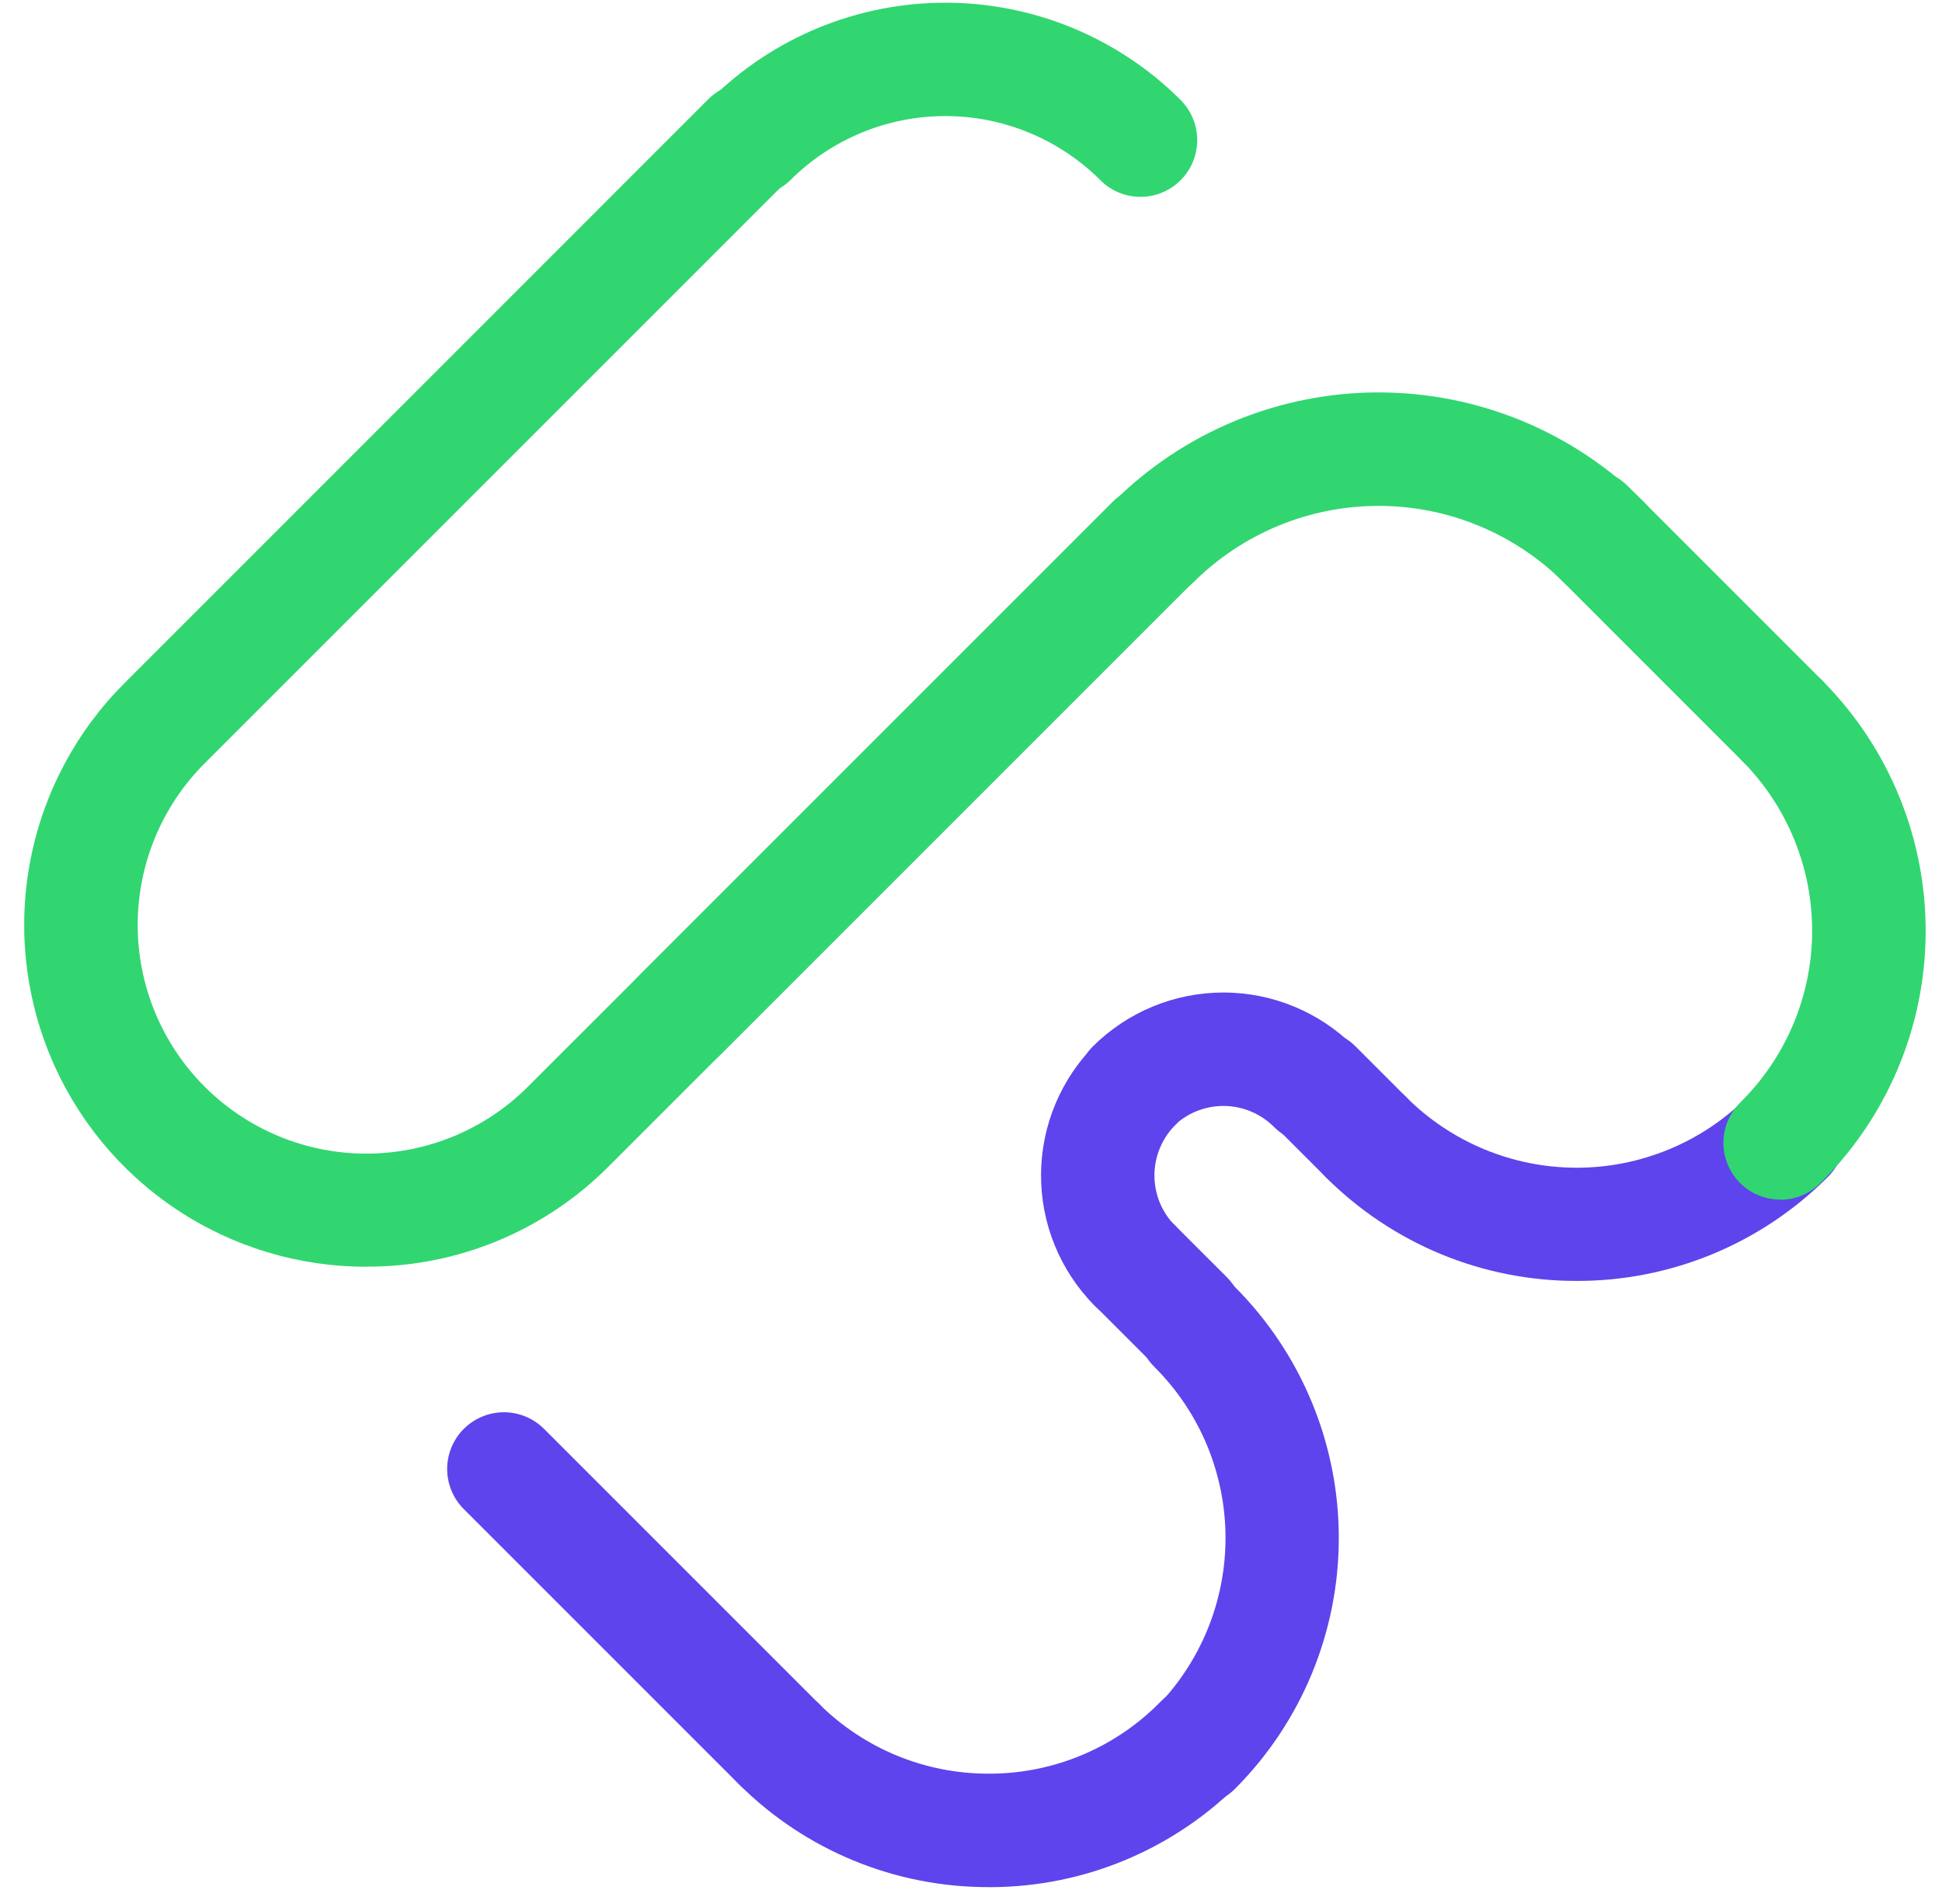 <svg xmlns="http://www.w3.org/2000/svg" width="51" height="50" viewBox="0 0 51 50" fill="none">
    <path
        d="M31.382 47.415C31.087 47.415 30.799 47.327 30.554 47.164C30.308 47 30.117 46.767 30.005 46.495C29.892 46.222 29.862 45.922 29.92 45.633C29.977 45.344 30.119 45.078 30.328 44.87C30.916 44.282 31.383 43.583 31.702 42.814C32.02 42.045 32.184 41.221 32.184 40.389C32.184 39.557 32.02 38.733 31.702 37.964C31.383 37.195 30.916 36.496 30.328 35.908C30.186 35.77 30.074 35.606 29.997 35.424C29.919 35.243 29.879 35.048 29.878 34.85C29.876 34.653 29.914 34.458 29.989 34.275C30.064 34.093 30.174 33.927 30.314 33.787C30.453 33.648 30.619 33.537 30.802 33.462C30.984 33.388 31.18 33.35 31.377 33.351C31.574 33.352 31.77 33.393 31.951 33.47C32.133 33.547 32.297 33.66 32.435 33.801C34.179 35.549 35.159 37.918 35.159 40.388C35.159 42.857 34.179 45.226 32.435 46.974C32.296 47.113 32.132 47.223 31.951 47.298C31.77 47.373 31.576 47.411 31.381 47.411L31.382 47.415Z"
        fill="#5E44EC" />
    <path
        d="M31.171 36.09C30.975 36.09 30.781 36.052 30.6 35.977C30.419 35.902 30.255 35.792 30.117 35.653L28.746 34.282C28.604 34.144 28.492 33.98 28.415 33.798C28.337 33.617 28.297 33.422 28.296 33.224C28.294 33.027 28.332 32.832 28.407 32.649C28.482 32.467 28.592 32.301 28.732 32.161C28.871 32.022 29.037 31.911 29.22 31.836C29.402 31.762 29.598 31.724 29.795 31.725C29.992 31.726 30.188 31.767 30.369 31.844C30.551 31.921 30.715 32.034 30.853 32.175L32.224 33.546C32.432 33.755 32.574 34.02 32.631 34.309C32.689 34.599 32.659 34.898 32.547 35.17C32.434 35.443 32.243 35.676 31.998 35.84C31.753 36.003 31.464 36.091 31.17 36.091L31.171 36.09Z"
        fill="#5E44EC" />
    <path
        d="M20.448 47.281C20.252 47.281 20.058 47.243 19.877 47.168C19.696 47.093 19.532 46.983 19.394 46.844L12.194 39.644C12.052 39.506 11.94 39.342 11.863 39.16C11.785 38.979 11.745 38.784 11.743 38.587C11.742 38.389 11.78 38.194 11.855 38.011C11.93 37.829 12.04 37.663 12.18 37.523C12.319 37.384 12.485 37.273 12.668 37.199C12.85 37.124 13.046 37.086 13.243 37.087C13.44 37.088 13.636 37.129 13.817 37.206C13.999 37.283 14.163 37.396 14.301 37.537L21.501 44.737C21.709 44.946 21.851 45.211 21.908 45.5C21.966 45.789 21.936 46.089 21.824 46.362C21.711 46.634 21.52 46.867 21.275 47.031C21.03 47.194 20.741 47.282 20.447 47.282L20.448 47.281Z"
        fill="#5E44EC" />
    <path
        d="M25.962 49.557C23.512 49.562 21.16 48.596 19.422 46.871C19.28 46.734 19.167 46.57 19.088 46.389C19.01 46.209 18.969 46.014 18.967 45.817C18.964 45.62 19.001 45.424 19.075 45.241C19.149 45.059 19.258 44.892 19.396 44.752C19.535 44.612 19.7 44.5 19.882 44.424C20.064 44.348 20.259 44.309 20.456 44.309C20.653 44.309 20.848 44.348 21.03 44.424C21.212 44.5 21.377 44.611 21.516 44.751C22.699 45.924 24.298 46.581 25.965 46.578H26.008C26.84 46.575 27.664 46.406 28.431 46.082C29.198 45.758 29.893 45.285 30.476 44.69C30.613 44.548 30.776 44.435 30.957 44.357C31.138 44.279 31.333 44.237 31.53 44.235C31.727 44.233 31.923 44.269 32.105 44.343C32.288 44.417 32.455 44.526 32.595 44.665C32.735 44.803 32.846 44.968 32.922 45.15C32.998 45.332 33.038 45.527 33.038 45.724C33.038 45.921 32.999 46.117 32.923 46.298C32.847 46.48 32.736 46.645 32.596 46.784C31.739 47.658 30.717 48.353 29.589 48.83C28.462 49.306 27.251 49.553 26.027 49.558L25.962 49.557Z"
        fill="#5E44EC" />
    <path
        d="M34.508 30.028C34.312 30.028 34.118 29.99 33.937 29.915C33.756 29.84 33.592 29.73 33.454 29.591C33.102 29.24 32.625 29.043 32.128 29.043C31.631 29.043 31.154 29.24 30.803 29.591C30.522 29.865 30.145 30.017 29.753 30.014C29.361 30.011 28.986 29.855 28.709 29.578C28.432 29.301 28.275 28.925 28.273 28.534C28.27 28.142 28.422 27.765 28.696 27.484C29.607 26.575 30.841 26.064 32.128 26.064C33.415 26.064 34.65 26.575 35.561 27.484C35.769 27.693 35.911 27.958 35.968 28.247C36.026 28.537 35.996 28.836 35.884 29.109C35.771 29.381 35.58 29.614 35.335 29.778C35.09 29.942 34.801 30.029 34.507 30.029L34.508 30.028Z"
        fill="#5E44EC" />
    <path
        d="M29.798 34.721C29.6 34.721 29.404 34.682 29.222 34.606C29.04 34.53 28.874 34.419 28.736 34.278C27.833 33.361 27.331 32.123 27.339 30.836C27.348 29.549 27.866 28.318 28.781 27.413C29.063 27.141 29.441 26.991 29.833 26.995C30.225 27 30.6 27.159 30.876 27.438C31.151 27.717 31.306 28.094 31.305 28.486C31.305 28.878 31.151 29.254 30.875 29.533C30.521 29.883 30.321 30.358 30.317 30.855C30.314 31.352 30.507 31.83 30.856 32.184C31.062 32.393 31.202 32.659 31.258 32.947C31.314 33.235 31.284 33.534 31.171 33.805C31.057 34.076 30.866 34.308 30.622 34.471C30.378 34.634 30.091 34.721 29.798 34.721Z"
        fill="#5E44EC" />
    <path
        d="M41.407 33.638C40.183 33.64 38.972 33.401 37.841 32.934C36.711 32.466 35.683 31.78 34.819 30.915C34.545 30.634 34.393 30.257 34.396 29.866C34.398 29.474 34.555 29.099 34.832 28.822C35.109 28.545 35.484 28.388 35.876 28.385C36.268 28.383 36.645 28.535 36.926 28.808C37.514 29.397 38.213 29.864 38.981 30.182C39.75 30.501 40.574 30.665 41.407 30.665C42.239 30.665 43.063 30.501 43.832 30.182C44.601 29.864 45.299 29.397 45.888 28.808C46.025 28.667 46.19 28.554 46.371 28.477C46.553 28.4 46.748 28.359 46.945 28.358C47.142 28.357 47.338 28.395 47.521 28.47C47.703 28.544 47.869 28.655 48.008 28.794C48.148 28.934 48.258 29.1 48.333 29.282C48.408 29.465 48.446 29.66 48.445 29.858C48.444 30.055 48.403 30.25 48.326 30.431C48.248 30.613 48.136 30.777 47.995 30.915C47.13 31.781 46.103 32.467 44.972 32.934C43.842 33.401 42.63 33.641 41.407 33.638Z"
        fill="#5E44EC" />
    <path
        d="M35.873 31.35C35.677 31.35 35.483 31.312 35.302 31.237C35.121 31.162 34.957 31.052 34.819 30.913L33.475 29.57C33.201 29.289 33.049 28.912 33.052 28.521C33.054 28.129 33.211 27.754 33.488 27.477C33.765 27.2 34.14 27.043 34.532 27.04C34.924 27.038 35.301 27.19 35.582 27.463L36.926 28.807C37.134 29.016 37.276 29.281 37.333 29.57C37.391 29.86 37.361 30.159 37.249 30.432C37.136 30.704 36.945 30.937 36.7 31.101C36.455 31.265 36.166 31.352 35.872 31.352L35.873 31.35Z"
        fill="#5E44EC" />
    <path
        d="M46.827 20.44C46.631 20.44 46.437 20.402 46.256 20.327C46.075 20.252 45.911 20.142 45.773 20.003L40.623 14.853C40.349 14.572 40.197 14.195 40.2 13.804C40.202 13.412 40.359 13.037 40.636 12.76C40.913 12.483 41.288 12.326 41.68 12.323C42.072 12.321 42.449 12.473 42.73 12.746L47.88 17.896C48.088 18.105 48.23 18.37 48.287 18.659C48.345 18.948 48.315 19.248 48.203 19.52C48.09 19.793 47.899 20.026 47.654 20.19C47.409 20.353 47.12 20.441 46.826 20.441L46.827 20.44Z"
        fill="#31D671" />
    <path
        d="M46.75 31.502C46.454 31.502 46.165 31.415 45.92 31.25C45.674 31.086 45.483 30.852 45.371 30.579C45.258 30.305 45.23 30.005 45.289 29.715C45.348 29.425 45.491 29.16 45.702 28.952C46.294 28.368 46.766 27.673 47.09 26.907C47.414 26.14 47.584 25.317 47.59 24.485C47.595 23.653 47.437 22.828 47.123 22.057C46.81 21.287 46.347 20.585 45.763 19.993C45.623 19.855 45.511 19.689 45.435 19.508C45.36 19.326 45.321 19.131 45.321 18.933C45.321 18.736 45.36 18.541 45.436 18.359C45.512 18.177 45.623 18.012 45.764 17.874C45.904 17.735 46.07 17.626 46.253 17.552C46.436 17.479 46.631 17.442 46.828 17.444C47.025 17.447 47.22 17.488 47.401 17.566C47.582 17.644 47.746 17.757 47.883 17.899C48.743 18.77 49.423 19.801 49.884 20.935C50.346 22.069 50.579 23.282 50.571 24.506C50.563 25.729 50.315 26.94 49.839 28.067C49.363 29.195 48.67 30.218 47.799 31.077C47.52 31.352 47.144 31.506 46.753 31.506L46.75 31.502Z"
        fill="#31D671" />
    <path
        d="M9.62 33.265C7.843 33.267 6.106 32.742 4.629 31.756C3.151 30.771 1.999 29.369 1.319 27.728C0.639 26.087 0.461 24.281 0.808 22.539C1.155 20.796 2.011 19.196 3.268 17.941L18.614 2.592C18.894 2.319 19.271 2.167 19.663 2.169C20.055 2.172 20.43 2.329 20.707 2.606C20.984 2.883 21.141 3.258 21.143 3.65C21.146 4.042 20.994 4.419 20.721 4.699L5.374 20.046C4.248 21.172 3.615 22.7 3.616 24.292C3.616 25.884 4.249 27.411 5.375 28.537C6.501 29.663 8.028 30.296 9.62 30.295C11.213 30.295 12.74 29.662 13.866 28.536L29.214 13.189C29.494 12.916 29.871 12.764 30.263 12.767C30.655 12.769 31.03 12.926 31.307 13.203C31.584 13.48 31.741 13.855 31.743 14.247C31.746 14.639 31.594 15.016 31.321 15.296L15.974 30.641C15.141 31.477 14.15 32.139 13.06 32.589C11.969 33.039 10.8 33.268 9.621 33.263L9.62 33.265Z"
        fill="#31D671" />
    <path
        d="M29.952 5.169C29.756 5.169 29.562 5.131 29.381 5.056C29.2 4.981 29.036 4.871 28.898 4.732C27.817 3.654 26.353 3.048 24.826 3.048C23.299 3.048 21.835 3.654 20.755 4.732C20.474 5.006 20.097 5.157 19.705 5.155C19.313 5.152 18.938 4.996 18.661 4.718C18.384 4.441 18.227 4.066 18.225 3.675C18.222 3.283 18.374 2.906 18.648 2.625C20.288 0.989 22.51 0.071 24.826 0.071C27.143 0.071 29.364 0.989 31.005 2.625C31.213 2.834 31.355 3.099 31.412 3.388C31.47 3.678 31.44 3.977 31.328 4.25C31.215 4.522 31.024 4.755 30.779 4.919C30.534 5.082 30.245 5.17 29.951 5.17L29.952 5.169Z"
        fill="#31D671" />
    <path
        d="M42.133 15.743C41.937 15.743 41.743 15.705 41.562 15.63C41.381 15.555 41.217 15.445 41.079 15.306C40.439 14.665 39.679 14.157 38.842 13.81C38.005 13.463 37.109 13.285 36.203 13.285C35.297 13.285 34.401 13.463 33.564 13.81C32.727 14.157 31.968 14.665 31.328 15.306C31.047 15.58 30.67 15.732 30.278 15.729C29.886 15.726 29.511 15.57 29.234 15.293C28.957 15.016 28.8 14.64 28.798 14.249C28.795 13.857 28.947 13.48 29.221 13.199C30.137 12.282 31.226 11.554 32.424 11.057C33.622 10.561 34.906 10.305 36.203 10.305C37.5 10.305 38.784 10.561 39.982 11.057C41.18 11.554 42.269 12.282 43.186 13.199C43.394 13.408 43.536 13.673 43.593 13.963C43.651 14.252 43.621 14.551 43.509 14.824C43.396 15.096 43.205 15.329 42.96 15.493C42.715 15.657 42.426 15.744 42.132 15.744L42.133 15.743Z"
        fill="#31D671" />
    <path
        d="M17.856 28.144C17.561 28.144 17.273 28.056 17.028 27.892C16.783 27.729 16.593 27.496 16.48 27.224C16.367 26.952 16.337 26.652 16.395 26.363C16.452 26.074 16.594 25.809 16.802 25.6L29.212 13.19C29.349 13.049 29.514 12.936 29.695 12.859C29.877 12.782 30.072 12.741 30.269 12.74C30.466 12.739 30.662 12.777 30.845 12.852C31.027 12.927 31.193 13.037 31.332 13.176C31.472 13.316 31.582 13.482 31.657 13.664C31.732 13.847 31.77 14.042 31.769 14.24C31.767 14.437 31.727 14.632 31.65 14.814C31.573 14.995 31.46 15.159 31.319 15.297L18.909 27.707C18.77 27.846 18.606 27.956 18.426 28.031C18.245 28.106 18.051 28.144 17.856 28.144Z"
        fill="#31D671" />
</svg>